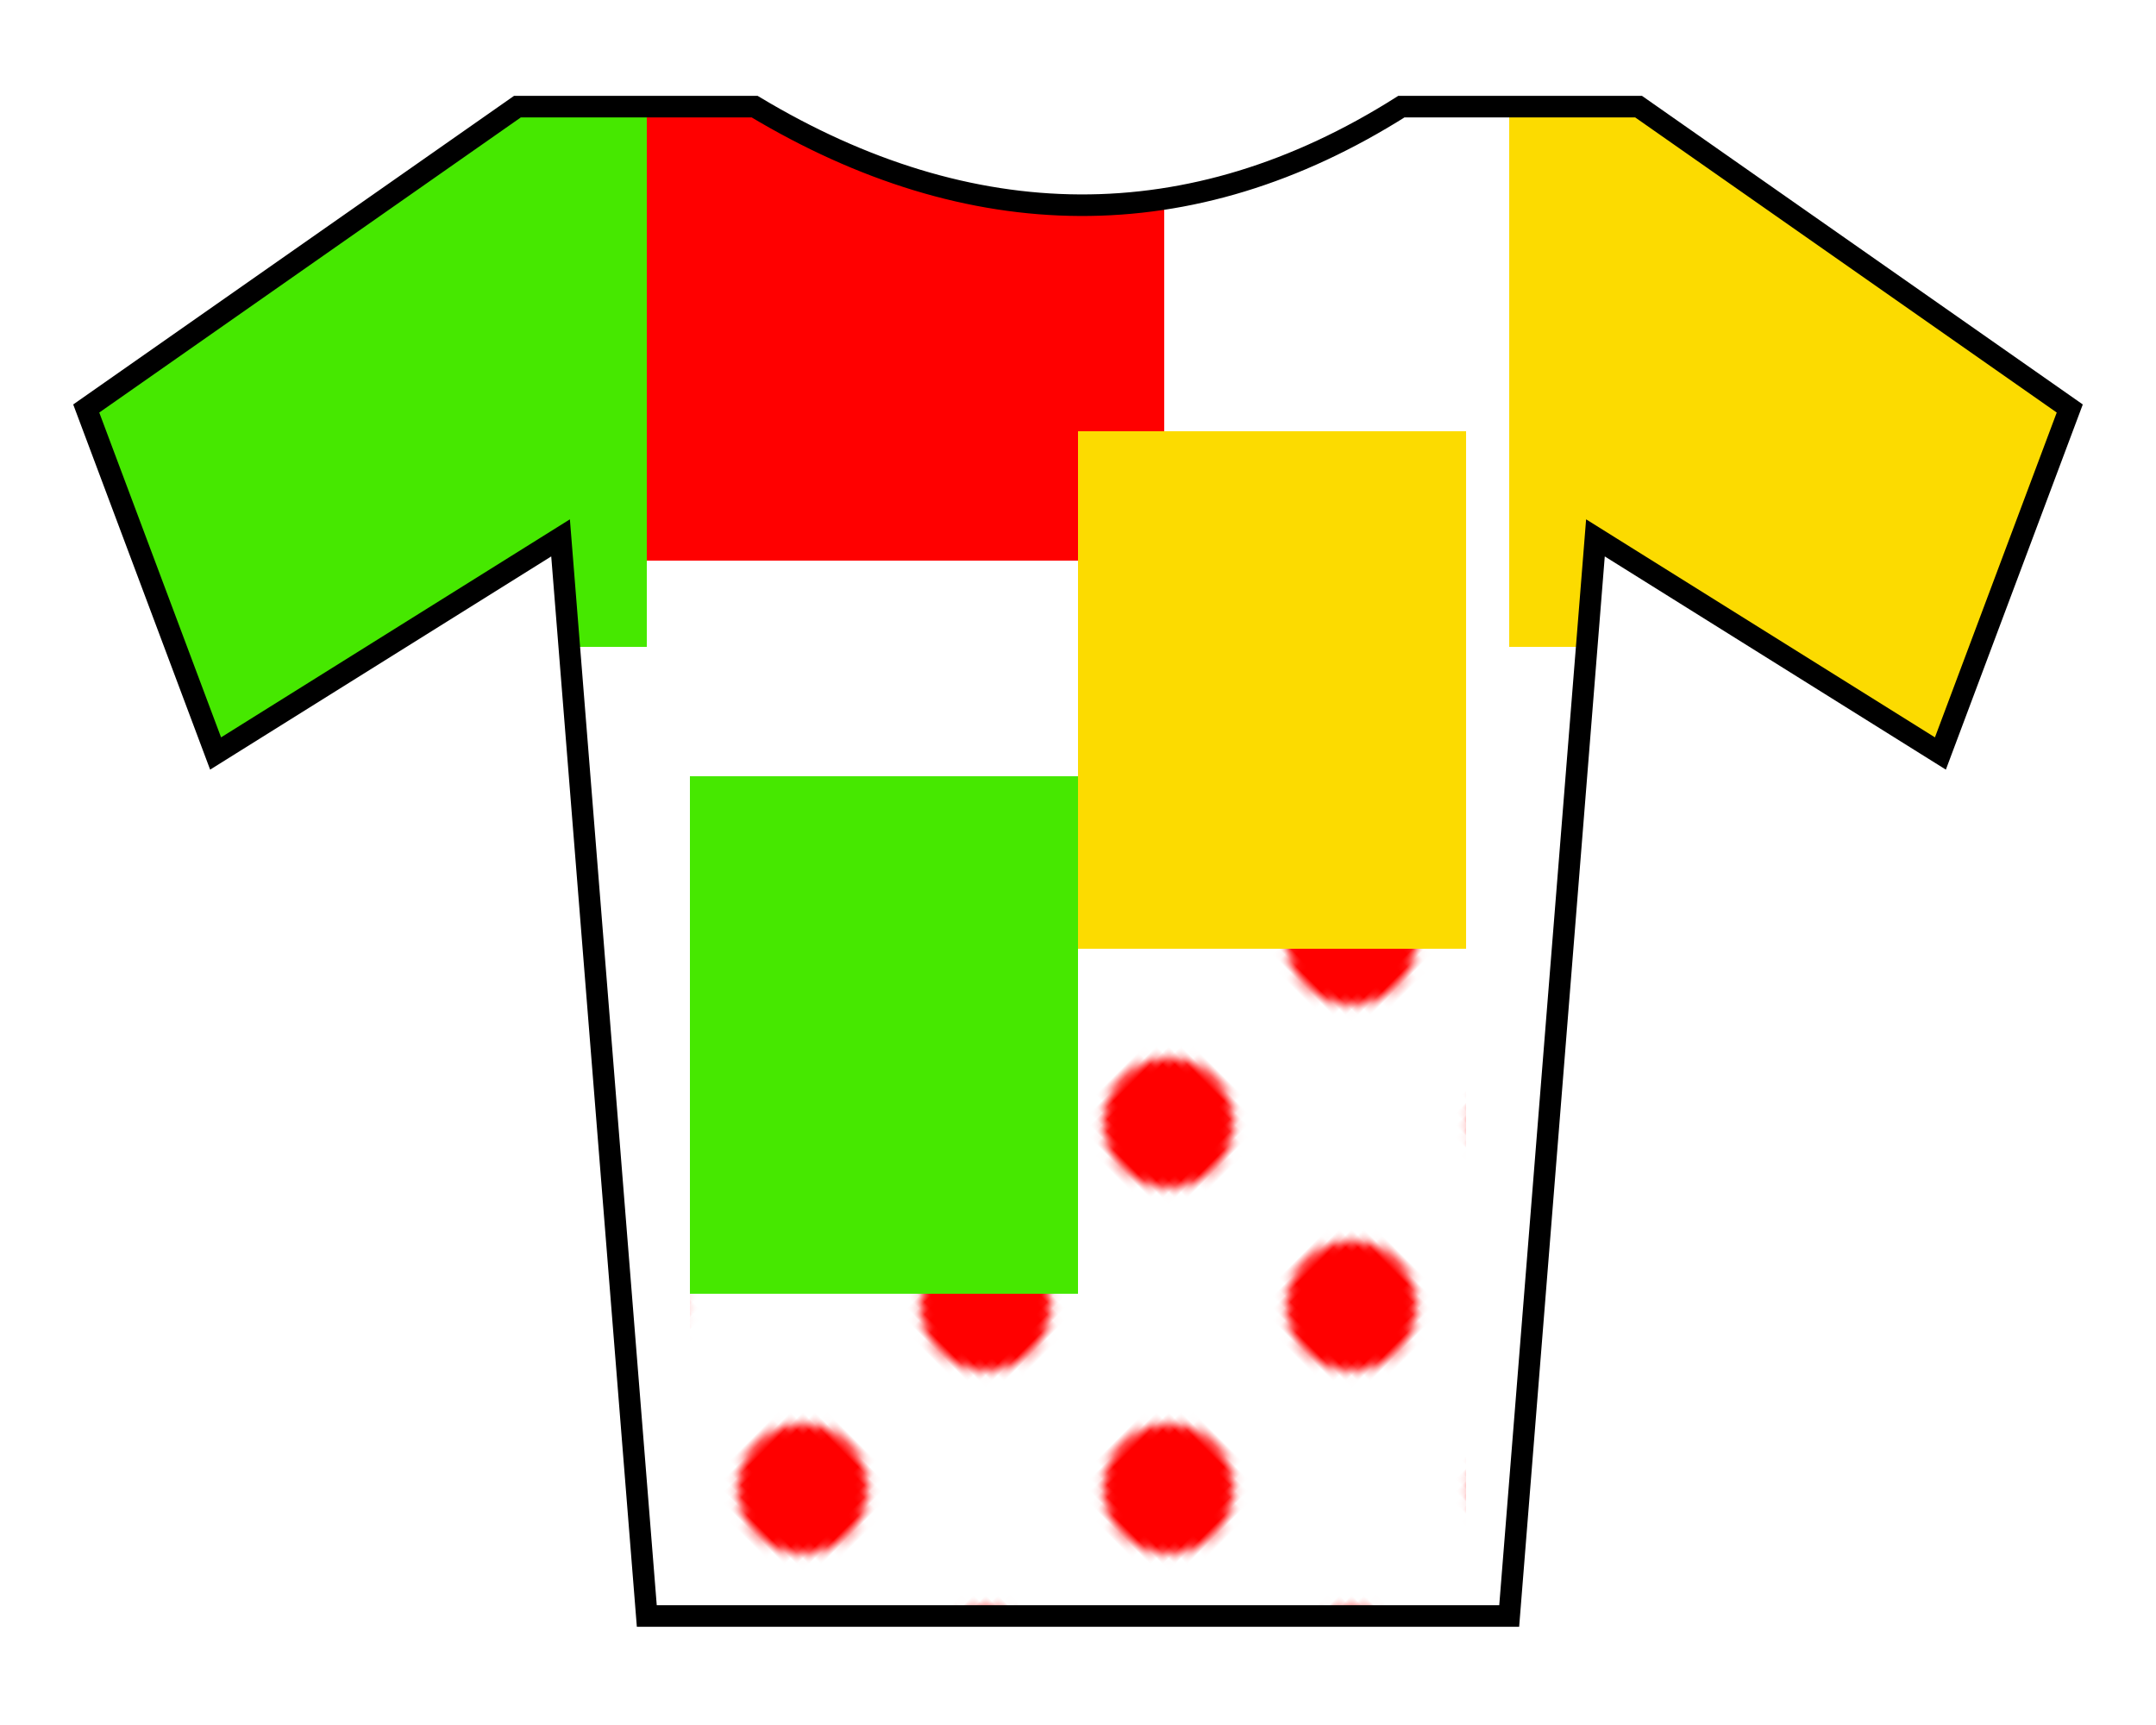 <svg xmlns="http://www.w3.org/2000/svg" xmlns:xlink="http://www.w3.org/1999/xlink" width="250" height="200" version="1.0"><defs><pattern id="a" height="30" width="30" patternUnits="userSpaceOnUse"><path style="opacity:1;fill:#fff;fill-opacity:1;fill-rule:evenodd;stroke-width:2.5;stroke-linecap:butt;stroke-linejoin:miter;stroke-miterlimit:4;stroke-dasharray:none;stroke-dashoffset:0;stroke-opacity:1" d="M0 0h30v30H0z"/><path style="opacity:1;fill:red;fill-opacity:1;fill-rule:evenodd;stroke-width:2.5;stroke-linecap:butt;stroke-linejoin:miter;stroke-miterlimit:4;stroke-dasharray:none;stroke-dashoffset:0;stroke-opacity:1" d="M-91.669 103.331a10 10 0 1 1-20 0 10 10 0 1 1 20 0z" transform="translate(95.048 -58.67) scale(.75)"/></pattern><pattern patternTransform="rotate(45 116.494 -306.599)" id="b" xlink:href="#a"/></defs><path d="m10 47.362 15 40 40-25 10 125h100l10-125 40 25 15-40-50-35h-27.5c-24.466 15.478-50 15-75 0H60l-50 35z" style="fill:#fff;fill-opacity:1;fill-rule:evenodd;stroke:none;stroke-width:2.5;stroke-linecap:butt;stroke-linejoin:miter;stroke-miterlimit:4;stroke-dasharray:none;stroke-opacity:1"/><path style="fill:red;fill-opacity:1;fill-rule:evenodd;stroke:none;stroke-width:2.5;stroke-linecap:butt;stroke-linejoin:miter;stroke-miterlimit:4;stroke-dasharray:none;stroke-opacity:1" d="M60 12.375V65h.813L65 62.375 65.219 65H135V23.062c-15.778 2.441-31.745-1.234-47.5-10.687H60z"/><path style="fill:url(#b);fill-opacity:1;fill-rule:evenodd;stroke:none;stroke-width:2.5;stroke-linecap:butt;stroke-linejoin:miter;stroke-miterlimit:4;stroke-dasharray:none;stroke-opacity:1" d="M80 100v87.375h90V100H80z"/><path style="fill:#46e800;fill-opacity:1;fill-rule:evenodd;stroke:none;stroke-width:2.5;stroke-linecap:butt;stroke-linejoin:miter;stroke-miterlimit:4;stroke-dasharray:none;stroke-opacity:1" d="m60 12.375-50 35 15 40 40-25L66 75h9V12.375H60zM80 90v60h45V90H80z"/><path style="fill:#fcdb00;fill-opacity:1;fill-rule:evenodd;stroke:none;stroke-width:2.5;stroke-linecap:butt;stroke-linejoin:miter;stroke-miterlimit:4;stroke-dasharray:none;stroke-opacity:1" d="M175 12.375V75h9l1-12.625 40 25 15-40-50-35h-15zM125 50v60h45V50h-45z"/><path style="fill:none;fill-opacity:1;fill-rule:evenodd;stroke:#000;stroke-width:2.5;stroke-linecap:butt;stroke-linejoin:miter;stroke-miterlimit:4;stroke-dasharray:none;stroke-opacity:1" d="m10 47.362 15 40 40-25 10 125h100l10-125 40 25 15-40-50-35h-27.5c-24.466 15.478-50 15-75 0H60l-50 35z"/></svg>